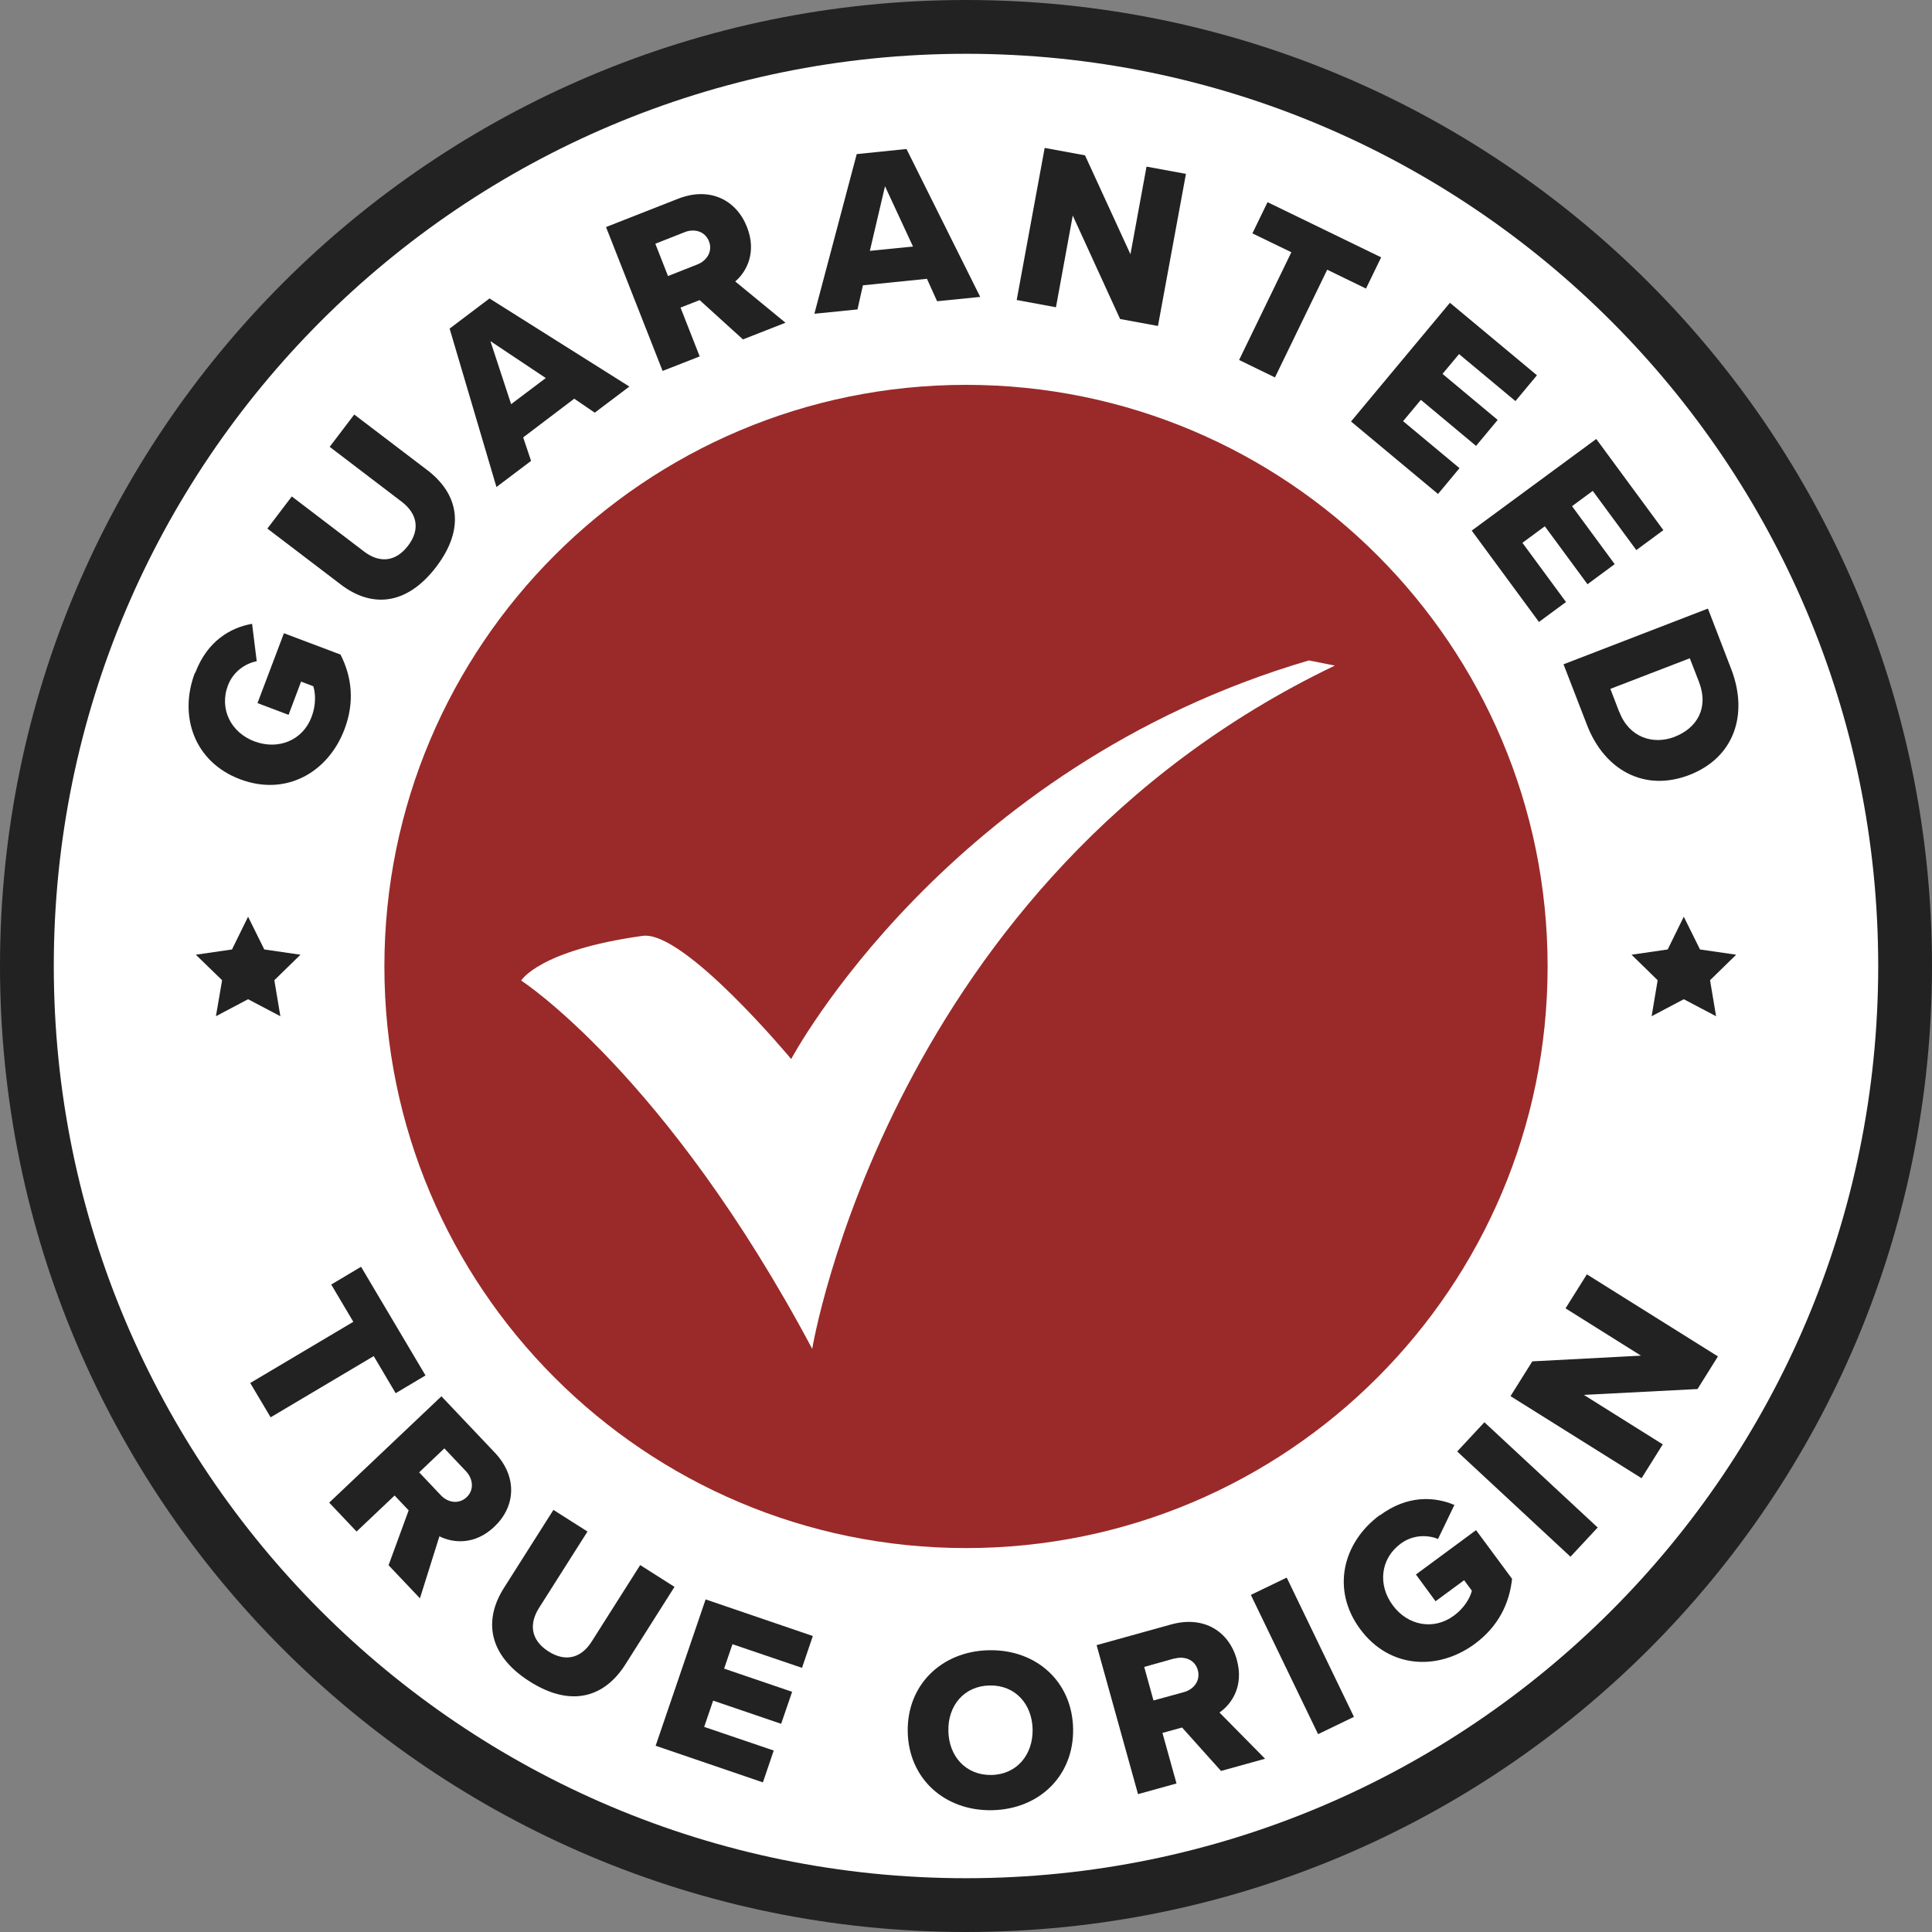<?xml version="1.0" encoding="UTF-8"?> <svg xmlns="http://www.w3.org/2000/svg" width="225" height="225" viewBox="0 0 225 225" fill="none"><rect x="0" y="0" width="225" height="225" fill="#808080" stroke="none"/><g clip-path="url(#clip0_227_1148)"><path d="M112.5 225C174.632 225 225 174.632 225 112.5C225 50.368 174.632 0 112.5 0C50.368 0 0 50.368 0 112.5C0 174.632 50.368 225 112.5 225Z" fill="#222222"></path><path d="M218.736 112.5C218.736 171.162 171.18 218.736 112.5 218.736C53.82 218.736 6.264 171.162 6.264 112.5C6.264 53.838 53.838 6.264 112.5 6.264C171.162 6.264 218.736 53.82 218.736 112.5Z" fill="white"></path><path d="M28.89 106.758L30.78 110.574L34.992 111.186L31.95 114.156L32.652 118.35L28.89 116.37L25.146 118.35L25.866 114.156L22.806 111.186L27.018 110.574L28.89 106.758Z" fill="#222222"></path><path d="M196.092 106.758L197.982 110.574L202.194 111.186L199.152 114.156L199.854 118.35L196.092 116.37L192.348 118.35L193.05 114.156L190.008 111.186L194.22 110.574L196.092 106.758Z" fill="#222222"></path><path d="M112.5 180.288C149.908 180.288 180.234 149.962 180.234 112.554C180.234 75.145 149.908 44.82 112.5 44.82C75.091 44.82 44.766 75.145 44.766 112.554C44.766 149.962 75.091 180.288 112.5 180.288Z" fill="#992A29"></path><path d="M155.43 77.526C103.59 102.384 94.59 157.086 94.59 157.086C77.58 125.118 60.696 114.192 60.696 114.192C60.696 114.192 62.766 110.664 74.844 108.99C79.668 108.324 92.142 123.336 92.142 123.336C92.142 123.336 110.214 89.316 152.424 76.914L155.43 77.508V77.526Z" fill="white"></path><path d="M22.734 78.372C24.12 74.682 26.802 73.098 29.358 72.648L29.898 77.004C28.53 77.274 27.162 78.228 26.55 79.812C25.506 82.566 26.892 85.32 29.646 86.346C32.4 87.372 35.262 86.238 36.288 83.484C36.792 82.17 36.774 80.802 36.486 79.92L35.064 79.38L33.606 83.25L29.988 81.882L33.066 73.746L39.654 76.23C40.968 78.804 41.328 81.738 40.122 84.924C38.232 89.946 33.318 92.772 27.972 90.756C22.608 88.74 20.79 83.376 22.698 78.354L22.734 78.372Z" fill="#222222"></path><path d="M31.122 61.578L33.984 57.816L42.39 64.224C44.082 65.52 45.99 65.556 47.52 63.558C49.032 61.578 48.492 59.742 46.8 58.446L38.394 52.038L41.256 48.276L49.77 54.756C53.334 57.474 54.288 61.434 50.796 66.024C47.286 70.614 43.182 70.758 39.672 68.058L31.14 61.56L31.122 61.578Z" fill="#222222"></path><path d="M66.888 46.422L60.93 50.94L61.848 53.676L57.816 56.718L52.362 38.268L57.006 34.758L73.296 45.018L69.264 48.06L66.888 46.44V46.422ZM59.526 47.07L63.558 44.028L57.114 39.726L59.526 47.07Z" fill="#222222"></path><path d="M81.468 34.956L79.254 35.82L81.486 41.508L77.166 43.2L70.578 26.442L78.966 23.148C82.692 21.69 85.77 23.31 86.994 26.442C88.146 29.358 86.976 31.626 85.626 32.778L91.476 37.584L86.526 39.528L81.486 34.956H81.468ZM79.74 27.036L76.32 28.386L77.796 32.148L81.216 30.798C82.35 30.348 83.016 29.25 82.566 28.098C82.116 26.946 80.874 26.586 79.74 27.036Z" fill="#222222"></path><path d="M107.928 32.472L100.494 33.228L99.864 36.036L94.842 36.54L99.774 17.946L105.57 17.352L114.156 34.578L109.134 35.082L107.946 32.454L107.928 32.472ZM101.304 29.214L106.326 28.71L103.068 21.69L101.304 29.214Z" fill="#222222"></path><path d="M124.938 25.074L122.976 35.784L118.404 34.938L121.662 17.226L126.36 18.09L131.652 29.61L133.524 19.404L138.114 20.25L134.856 37.962L130.446 37.152L124.92 25.074H124.938Z" fill="#222222"></path><path d="M150.39 29.376L145.854 27.18L147.618 23.544L160.848 29.97L159.084 33.606L154.566 31.41L148.482 43.956L144.306 41.922L150.39 29.376Z" fill="#222222"></path><path d="M168.858 35.262L178.992 43.704L176.49 46.71L169.92 41.238L167.994 43.542L174.42 48.906L171.9 51.93L165.474 46.566L163.404 49.05L169.974 54.522L167.472 57.528L157.338 49.086L168.858 35.262Z" fill="#222222"></path><path d="M185.886 51.102L193.716 61.74L190.566 64.062L185.49 57.168L183.078 58.95L188.046 65.7L184.878 68.04L179.91 61.29L177.3 63.216L182.376 70.11L179.226 72.432L171.396 61.794L185.904 51.12L185.886 51.102Z" fill="#222222"></path><path d="M198.9 70.866L201.618 77.922C203.652 83.214 201.96 88.236 196.74 90.252C191.52 92.268 186.858 89.694 184.824 84.438L182.088 77.364L198.882 70.884L198.9 70.866ZM188.604 82.944C189.738 85.896 192.546 86.778 195.03 85.806C197.622 84.798 199.044 82.458 197.856 79.398L196.794 76.662L187.542 80.226L188.586 82.944H188.604Z" fill="#222222"></path><path d="M41.148 153.936L38.574 149.598L42.048 147.528L49.554 160.182L46.08 162.252L43.524 157.932L31.518 165.06L29.142 161.064L41.148 153.936Z" fill="#222222"></path><path d="M47.592 175.896L45.954 174.168L41.526 178.362L38.34 174.996L51.408 162.612L57.6 169.146C60.354 172.044 59.994 175.518 57.564 177.804C55.296 179.964 52.758 179.712 51.174 178.92L48.906 186.138L45.252 182.286L47.592 175.896ZM54.27 171.342L51.75 168.678L48.816 171.468L51.336 174.132C52.164 175.014 53.442 175.212 54.342 174.366C55.242 173.52 55.098 172.224 54.27 171.342Z" fill="#222222"></path><path d="M64.422 175.824L68.418 178.362L62.766 187.272C61.632 189.072 61.758 190.98 63.882 192.33C65.988 193.662 67.77 192.978 68.904 191.178L74.556 182.268L78.552 184.806L72.828 193.842C70.434 197.622 66.564 198.918 61.686 195.822C56.808 192.726 56.322 188.64 58.698 184.914L64.44 175.86L64.422 175.824Z" fill="#222222"></path><path d="M82.17 186.264L94.662 190.53L93.402 194.238L85.302 191.484L84.33 194.328L92.25 197.028L90.972 200.754L83.052 198.054L82.008 201.114L90.108 203.868L88.848 207.576L76.356 203.31L82.17 186.282V186.264Z" fill="#222222"></path><path d="M115.182 192.186C120.69 192.078 124.866 195.84 124.974 201.312C125.082 206.784 121.05 210.708 115.542 210.816C110.034 210.924 105.822 207.162 105.714 201.69C105.606 196.218 109.674 192.294 115.164 192.186H115.182ZM115.254 196.29C112.266 196.344 110.376 198.648 110.448 201.6C110.502 204.516 112.464 206.766 115.47 206.712C118.44 206.658 120.312 204.318 120.258 201.402C120.204 198.468 118.242 196.236 115.272 196.29H115.254Z" fill="#222222"></path><path d="M137.664 201.186L135.378 201.816L137.016 207.702L132.534 208.944L127.71 191.592L136.404 189.18C140.256 188.118 143.154 190.044 144.036 193.284C144.882 196.308 143.478 198.432 142.02 199.44L147.33 204.822L142.2 206.244L137.646 201.168L137.664 201.186ZM136.782 193.14L133.254 194.13L134.334 198.036L137.88 197.064C139.05 196.74 139.824 195.714 139.5 194.508C139.176 193.302 137.97 192.834 136.8 193.158L136.782 193.14Z" fill="#222222"></path><path d="M145.674 185.742L149.85 183.726L157.68 199.944L153.504 201.96L145.674 185.742Z" fill="#222222"></path><path d="M160.704 176.472C163.872 174.132 166.986 174.258 169.38 175.266L167.472 179.226C166.176 178.704 164.502 178.758 163.134 179.766C160.758 181.512 160.434 184.572 162.198 186.948C163.944 189.324 166.968 189.9 169.326 188.154C170.46 187.326 171.18 186.174 171.414 185.256L170.514 184.032L167.184 186.48L164.898 183.366L171.9 178.2L176.094 183.87C175.788 186.732 174.51 189.396 171.774 191.43C167.454 194.616 161.802 194.328 158.4 189.72C154.998 185.112 156.384 179.622 160.704 176.436V176.472Z" fill="#222222"></path><path d="M169.704 169.038L172.872 165.636L186.066 177.894L182.898 181.296L169.704 169.038Z" fill="#222222"></path><path d="M184.428 162.432L193.644 168.21L191.178 172.152L175.914 162.594L178.452 158.544L191.106 157.878L182.322 152.37L184.806 148.41L200.07 157.968L197.694 161.766L184.428 162.45V162.432Z" fill="#222222"></path></g><defs><clipPath id="clip0_227_1148"><rect width="225" height="225" fill="white"></rect></clipPath></defs></svg> 